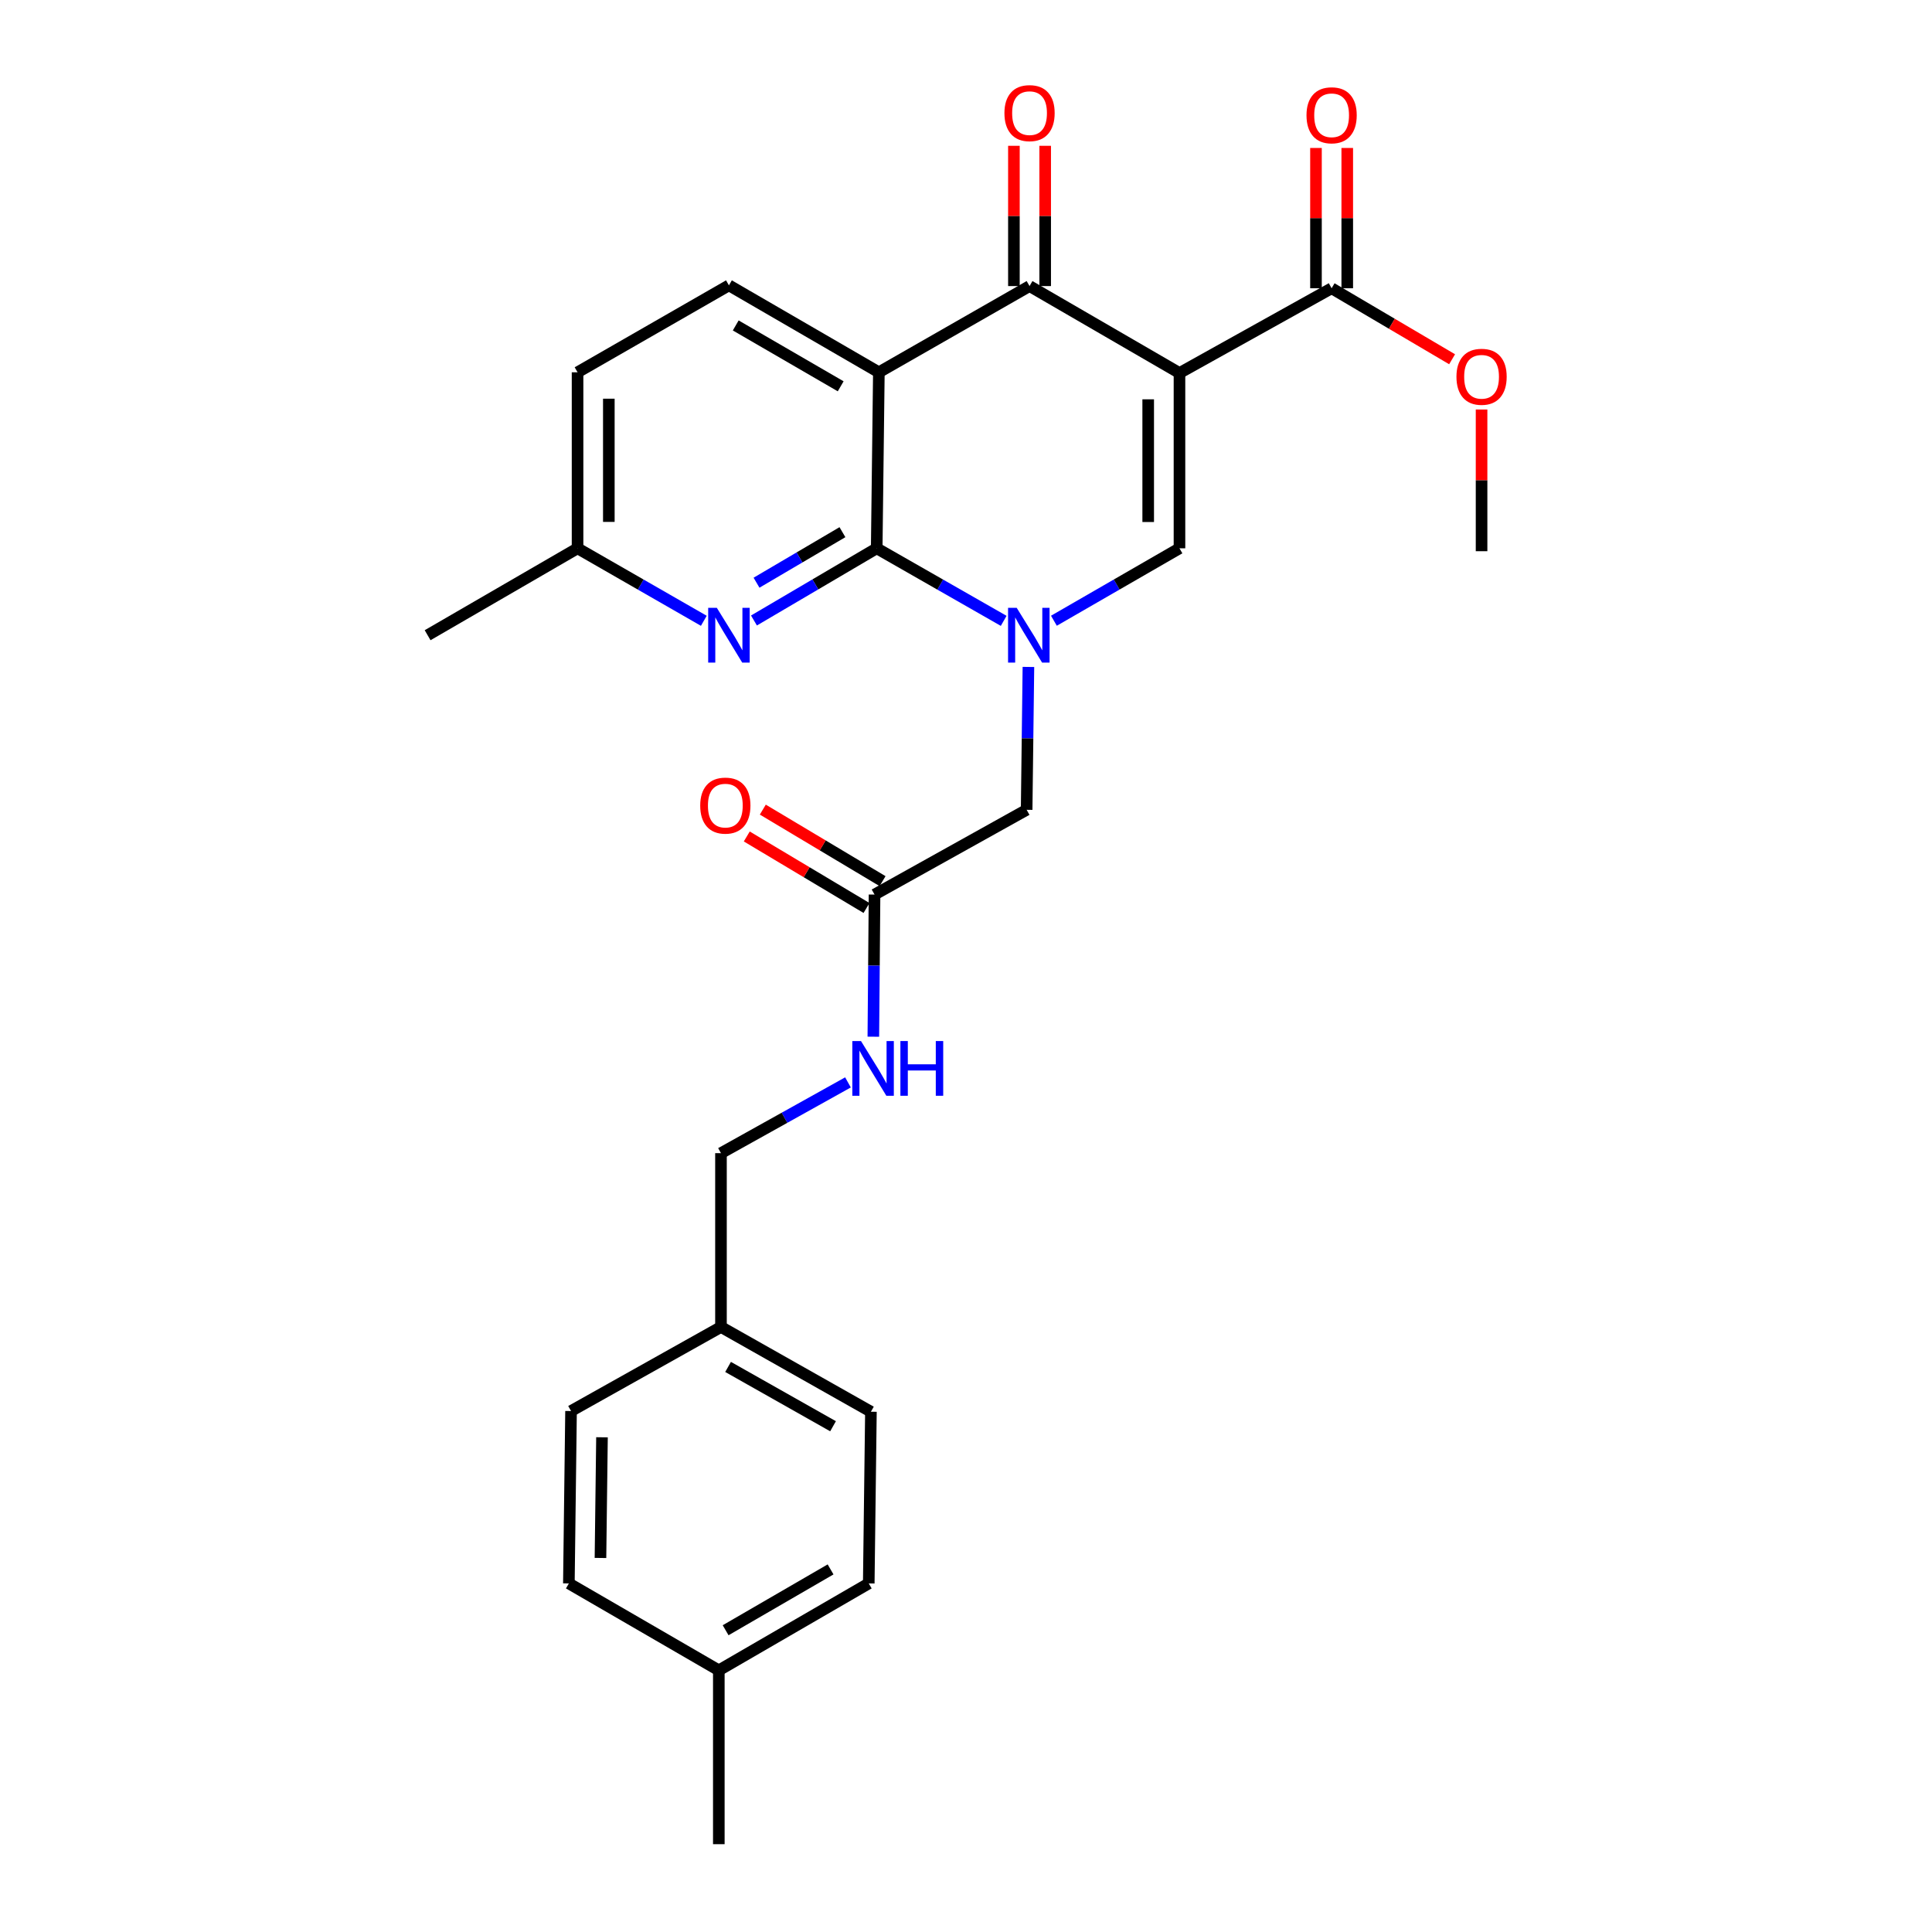 <?xml version='1.0' encoding='iso-8859-1'?>
<svg version='1.1' baseProfile='full'
              xmlns='http://www.w3.org/2000/svg'
                      xmlns:rdkit='http://www.rdkit.org/xml'
                      xmlns:xlink='http://www.w3.org/1999/xlink'
                  xml:space='preserve'
width='1000px' height='1000px' viewBox='0 0 1000 1000'>
<!-- END OF HEADER -->
<rect style='opacity:1.0;fill:#FFFFFF;stroke:none' width='1000' height='1000' x='0' y='0'> </rect>
<path class='bond-3' d='M 610.495,193.076 L 532.89,148.072' style='fill:none;fill-rule:evenodd;stroke:#000000;stroke-width:6px;stroke-linecap:butt;stroke-linejoin:miter;stroke-opacity:1' />
<path class='bond-4' d='M 610.495,193.076 L 610.495,283.802' style='fill:none;fill-rule:evenodd;stroke:#000000;stroke-width:6px;stroke-linecap:butt;stroke-linejoin:miter;stroke-opacity:1' />
<path class='bond-4' d='M 594.307,206.685 L 594.307,270.193' style='fill:none;fill-rule:evenodd;stroke:#000000;stroke-width:6px;stroke-linecap:butt;stroke-linejoin:miter;stroke-opacity:1' />
<path class='bond-6' d='M 610.495,193.076 L 689.242,149.205' style='fill:none;fill-rule:evenodd;stroke:#000000;stroke-width:6px;stroke-linecap:butt;stroke-linejoin:miter;stroke-opacity:1' />
<path class='bond-0' d='M 545.503,321.294 L 577.999,302.548' style='fill:none;fill-rule:evenodd;stroke:#0000FF;stroke-width:6px;stroke-linecap:butt;stroke-linejoin:miter;stroke-opacity:1' />
<path class='bond-0' d='M 577.999,302.548 L 610.495,283.802' style='fill:none;fill-rule:evenodd;stroke:#000000;stroke-width:6px;stroke-linecap:butt;stroke-linejoin:miter;stroke-opacity:1' />
<path class='bond-1' d='M 519.505,321.355 L 486.644,302.579' style='fill:none;fill-rule:evenodd;stroke:#0000FF;stroke-width:6px;stroke-linecap:butt;stroke-linejoin:miter;stroke-opacity:1' />
<path class='bond-1' d='M 486.644,302.579 L 453.783,283.802' style='fill:none;fill-rule:evenodd;stroke:#000000;stroke-width:6px;stroke-linecap:butt;stroke-linejoin:miter;stroke-opacity:1' />
<path class='bond-8' d='M 532.308,345.207 L 531.848,382.18' style='fill:none;fill-rule:evenodd;stroke:#0000FF;stroke-width:6px;stroke-linecap:butt;stroke-linejoin:miter;stroke-opacity:1' />
<path class='bond-8' d='M 531.848,382.18 L 531.388,419.154' style='fill:none;fill-rule:evenodd;stroke:#000000;stroke-width:6px;stroke-linecap:butt;stroke-linejoin:miter;stroke-opacity:1' />
<path class='bond-5' d='M 453.783,283.802 L 422.018,302.484' style='fill:none;fill-rule:evenodd;stroke:#000000;stroke-width:6px;stroke-linecap:butt;stroke-linejoin:miter;stroke-opacity:1' />
<path class='bond-5' d='M 422.018,302.484 L 390.252,321.166' style='fill:none;fill-rule:evenodd;stroke:#0000FF;stroke-width:6px;stroke-linecap:butt;stroke-linejoin:miter;stroke-opacity:1' />
<path class='bond-5' d='M 436.047,275.453 L 413.811,288.53' style='fill:none;fill-rule:evenodd;stroke:#000000;stroke-width:6px;stroke-linecap:butt;stroke-linejoin:miter;stroke-opacity:1' />
<path class='bond-5' d='M 413.811,288.53 L 391.575,301.608' style='fill:none;fill-rule:evenodd;stroke:#0000FF;stroke-width:6px;stroke-linecap:butt;stroke-linejoin:miter;stroke-opacity:1' />
<path class='bond-27' d='M 453.783,283.802 L 454.898,192.698' style='fill:none;fill-rule:evenodd;stroke:#000000;stroke-width:6px;stroke-linecap:butt;stroke-linejoin:miter;stroke-opacity:1' />
<path class='bond-2' d='M 454.898,192.698 L 532.89,148.072' style='fill:none;fill-rule:evenodd;stroke:#000000;stroke-width:6px;stroke-linecap:butt;stroke-linejoin:miter;stroke-opacity:1' />
<path class='bond-7' d='M 454.898,192.698 L 377.294,147.695' style='fill:none;fill-rule:evenodd;stroke:#000000;stroke-width:6px;stroke-linecap:butt;stroke-linejoin:miter;stroke-opacity:1' />
<path class='bond-7' d='M 435.137,199.951 L 380.813,168.449' style='fill:none;fill-rule:evenodd;stroke:#000000;stroke-width:6px;stroke-linecap:butt;stroke-linejoin:miter;stroke-opacity:1' />
<path class='bond-10' d='M 540.984,148.072 L 540.984,111.771' style='fill:none;fill-rule:evenodd;stroke:#000000;stroke-width:6px;stroke-linecap:butt;stroke-linejoin:miter;stroke-opacity:1' />
<path class='bond-10' d='M 540.984,111.771 L 540.984,75.47' style='fill:none;fill-rule:evenodd;stroke:#FF0000;stroke-width:6px;stroke-linecap:butt;stroke-linejoin:miter;stroke-opacity:1' />
<path class='bond-10' d='M 524.796,148.072 L 524.796,111.771' style='fill:none;fill-rule:evenodd;stroke:#000000;stroke-width:6px;stroke-linecap:butt;stroke-linejoin:miter;stroke-opacity:1' />
<path class='bond-10' d='M 524.796,111.771 L 524.796,75.47' style='fill:none;fill-rule:evenodd;stroke:#FF0000;stroke-width:6px;stroke-linecap:butt;stroke-linejoin:miter;stroke-opacity:1' />
<path class='bond-14' d='M 364.295,321.324 L 331.619,302.563' style='fill:none;fill-rule:evenodd;stroke:#0000FF;stroke-width:6px;stroke-linecap:butt;stroke-linejoin:miter;stroke-opacity:1' />
<path class='bond-14' d='M 331.619,302.563 L 298.942,283.802' style='fill:none;fill-rule:evenodd;stroke:#000000;stroke-width:6px;stroke-linecap:butt;stroke-linejoin:miter;stroke-opacity:1' />
<path class='bond-12' d='M 697.336,149.205 L 697.336,112.896' style='fill:none;fill-rule:evenodd;stroke:#000000;stroke-width:6px;stroke-linecap:butt;stroke-linejoin:miter;stroke-opacity:1' />
<path class='bond-12' d='M 697.336,112.896 L 697.336,76.586' style='fill:none;fill-rule:evenodd;stroke:#FF0000;stroke-width:6px;stroke-linecap:butt;stroke-linejoin:miter;stroke-opacity:1' />
<path class='bond-12' d='M 681.148,149.205 L 681.148,112.896' style='fill:none;fill-rule:evenodd;stroke:#000000;stroke-width:6px;stroke-linecap:butt;stroke-linejoin:miter;stroke-opacity:1' />
<path class='bond-12' d='M 681.148,112.896 L 681.148,76.586' style='fill:none;fill-rule:evenodd;stroke:#FF0000;stroke-width:6px;stroke-linecap:butt;stroke-linejoin:miter;stroke-opacity:1' />
<path class='bond-16' d='M 689.242,149.205 L 720.423,167.578' style='fill:none;fill-rule:evenodd;stroke:#000000;stroke-width:6px;stroke-linecap:butt;stroke-linejoin:miter;stroke-opacity:1' />
<path class='bond-16' d='M 720.423,167.578 L 751.604,185.95' style='fill:none;fill-rule:evenodd;stroke:#FF0000;stroke-width:6px;stroke-linecap:butt;stroke-linejoin:miter;stroke-opacity:1' />
<path class='bond-15' d='M 377.294,147.695 L 298.942,192.698' style='fill:none;fill-rule:evenodd;stroke:#000000;stroke-width:6px;stroke-linecap:butt;stroke-linejoin:miter;stroke-opacity:1' />
<path class='bond-9' d='M 531.388,419.154 L 452.659,463.024' style='fill:none;fill-rule:evenodd;stroke:#000000;stroke-width:6px;stroke-linecap:butt;stroke-linejoin:miter;stroke-opacity:1' />
<path class='bond-11' d='M 452.659,463.024 L 452.35,499.809' style='fill:none;fill-rule:evenodd;stroke:#000000;stroke-width:6px;stroke-linecap:butt;stroke-linejoin:miter;stroke-opacity:1' />
<path class='bond-11' d='M 452.35,499.809 L 452.041,536.595' style='fill:none;fill-rule:evenodd;stroke:#0000FF;stroke-width:6px;stroke-linecap:butt;stroke-linejoin:miter;stroke-opacity:1' />
<path class='bond-13' d='M 456.81,456.075 L 425.821,437.566' style='fill:none;fill-rule:evenodd;stroke:#000000;stroke-width:6px;stroke-linecap:butt;stroke-linejoin:miter;stroke-opacity:1' />
<path class='bond-13' d='M 425.821,437.566 L 394.831,419.056' style='fill:none;fill-rule:evenodd;stroke:#FF0000;stroke-width:6px;stroke-linecap:butt;stroke-linejoin:miter;stroke-opacity:1' />
<path class='bond-13' d='M 448.509,469.973 L 417.519,451.463' style='fill:none;fill-rule:evenodd;stroke:#000000;stroke-width:6px;stroke-linecap:butt;stroke-linejoin:miter;stroke-opacity:1' />
<path class='bond-13' d='M 417.519,451.463 L 386.53,432.954' style='fill:none;fill-rule:evenodd;stroke:#FF0000;stroke-width:6px;stroke-linecap:butt;stroke-linejoin:miter;stroke-opacity:1' />
<path class='bond-17' d='M 438.91,560.244 L 406.043,578.559' style='fill:none;fill-rule:evenodd;stroke:#0000FF;stroke-width:6px;stroke-linecap:butt;stroke-linejoin:miter;stroke-opacity:1' />
<path class='bond-17' d='M 406.043,578.559 L 373.175,596.874' style='fill:none;fill-rule:evenodd;stroke:#000000;stroke-width:6px;stroke-linecap:butt;stroke-linejoin:miter;stroke-opacity:1' />
<path class='bond-24' d='M 298.942,283.802 L 221.329,328.787' style='fill:none;fill-rule:evenodd;stroke:#000000;stroke-width:6px;stroke-linecap:butt;stroke-linejoin:miter;stroke-opacity:1' />
<path class='bond-28' d='M 298.942,283.802 L 298.942,192.698' style='fill:none;fill-rule:evenodd;stroke:#000000;stroke-width:6px;stroke-linecap:butt;stroke-linejoin:miter;stroke-opacity:1' />
<path class='bond-28' d='M 315.131,270.136 L 315.131,206.364' style='fill:none;fill-rule:evenodd;stroke:#000000;stroke-width:6px;stroke-linecap:butt;stroke-linejoin:miter;stroke-opacity:1' />
<path class='bond-26' d='M 766.856,211.956 L 766.856,248.63' style='fill:none;fill-rule:evenodd;stroke:#FF0000;stroke-width:6px;stroke-linecap:butt;stroke-linejoin:miter;stroke-opacity:1' />
<path class='bond-26' d='M 766.856,248.63 L 766.856,285.304' style='fill:none;fill-rule:evenodd;stroke:#000000;stroke-width:6px;stroke-linecap:butt;stroke-linejoin:miter;stroke-opacity:1' />
<path class='bond-18' d='M 373.175,596.874 L 373.175,686.845' style='fill:none;fill-rule:evenodd;stroke:#000000;stroke-width:6px;stroke-linecap:butt;stroke-linejoin:miter;stroke-opacity:1' />
<path class='bond-20' d='M 373.175,686.845 L 295.57,730.347' style='fill:none;fill-rule:evenodd;stroke:#000000;stroke-width:6px;stroke-linecap:butt;stroke-linejoin:miter;stroke-opacity:1' />
<path class='bond-21' d='M 373.175,686.845 L 450.788,730.706' style='fill:none;fill-rule:evenodd;stroke:#000000;stroke-width:6px;stroke-linecap:butt;stroke-linejoin:miter;stroke-opacity:1' />
<path class='bond-21' d='M 376.852,707.518 L 431.182,738.221' style='fill:none;fill-rule:evenodd;stroke:#000000;stroke-width:6px;stroke-linecap:butt;stroke-linejoin:miter;stroke-opacity:1' />
<path class='bond-19' d='M 372.059,864.566 L 449.664,819.58' style='fill:none;fill-rule:evenodd;stroke:#000000;stroke-width:6px;stroke-linecap:butt;stroke-linejoin:miter;stroke-opacity:1' />
<path class='bond-19' d='M 375.582,843.812 L 429.905,812.323' style='fill:none;fill-rule:evenodd;stroke:#000000;stroke-width:6px;stroke-linecap:butt;stroke-linejoin:miter;stroke-opacity:1' />
<path class='bond-25' d='M 372.059,864.566 L 372.059,954.545' style='fill:none;fill-rule:evenodd;stroke:#000000;stroke-width:6px;stroke-linecap:butt;stroke-linejoin:miter;stroke-opacity:1' />
<path class='bond-29' d='M 372.059,864.566 L 294.446,819.58' style='fill:none;fill-rule:evenodd;stroke:#000000;stroke-width:6px;stroke-linecap:butt;stroke-linejoin:miter;stroke-opacity:1' />
<path class='bond-23' d='M 295.57,730.347 L 294.446,819.58' style='fill:none;fill-rule:evenodd;stroke:#000000;stroke-width:6px;stroke-linecap:butt;stroke-linejoin:miter;stroke-opacity:1' />
<path class='bond-23' d='M 311.588,743.936 L 310.801,806.399' style='fill:none;fill-rule:evenodd;stroke:#000000;stroke-width:6px;stroke-linecap:butt;stroke-linejoin:miter;stroke-opacity:1' />
<path class='bond-22' d='M 450.788,730.706 L 449.664,819.58' style='fill:none;fill-rule:evenodd;stroke:#000000;stroke-width:6px;stroke-linecap:butt;stroke-linejoin:miter;stroke-opacity:1' />
<path  class='atom-1' d='M 526.252 314.627
L 535.532 329.627
Q 536.452 331.107, 537.932 333.787
Q 539.412 336.467, 539.492 336.627
L 539.492 314.627
L 543.252 314.627
L 543.252 342.947
L 539.372 342.947
L 529.412 326.547
Q 528.252 324.627, 527.012 322.427
Q 525.812 320.227, 525.452 319.547
L 525.452 342.947
L 521.772 342.947
L 521.772 314.627
L 526.252 314.627
' fill='#0000FF'/>
<path  class='atom-6' d='M 371.034 314.627
L 380.314 329.627
Q 381.234 331.107, 382.714 333.787
Q 384.194 336.467, 384.274 336.627
L 384.274 314.627
L 388.034 314.627
L 388.034 342.947
L 384.154 342.947
L 374.194 326.547
Q 373.034 324.627, 371.794 322.427
Q 370.594 320.227, 370.234 319.547
L 370.234 342.947
L 366.554 342.947
L 366.554 314.627
L 371.034 314.627
' fill='#0000FF'/>
<path  class='atom-11' d='M 519.89 58.55
Q 519.89 51.75, 523.25 47.95
Q 526.61 44.15, 532.89 44.15
Q 539.17 44.15, 542.53 47.95
Q 545.89 51.75, 545.89 58.55
Q 545.89 65.43, 542.49 69.35
Q 539.09 73.23, 532.89 73.23
Q 526.65 73.23, 523.25 69.35
Q 519.89 65.47, 519.89 58.55
M 532.89 70.03
Q 537.21 70.03, 539.53 67.15
Q 541.89 64.23, 541.89 58.55
Q 541.89 52.99, 539.53 50.19
Q 537.21 47.35, 532.89 47.35
Q 528.57 47.35, 526.21 50.15
Q 523.89 52.95, 523.89 58.55
Q 523.89 64.27, 526.21 67.15
Q 528.57 70.03, 532.89 70.03
' fill='#FF0000'/>
<path  class='atom-12' d='M 445.644 538.844
L 454.924 553.844
Q 455.844 555.324, 457.324 558.004
Q 458.804 560.684, 458.884 560.844
L 458.884 538.844
L 462.644 538.844
L 462.644 567.164
L 458.764 567.164
L 448.804 550.764
Q 447.644 548.844, 446.404 546.644
Q 445.204 544.444, 444.844 543.764
L 444.844 567.164
L 441.164 567.164
L 441.164 538.844
L 445.644 538.844
' fill='#0000FF'/>
<path  class='atom-12' d='M 466.044 538.844
L 469.884 538.844
L 469.884 550.884
L 484.364 550.884
L 484.364 538.844
L 488.204 538.844
L 488.204 567.164
L 484.364 567.164
L 484.364 554.084
L 469.884 554.084
L 469.884 567.164
L 466.044 567.164
L 466.044 538.844
' fill='#0000FF'/>
<path  class='atom-13' d='M 676.242 59.665
Q 676.242 52.865, 679.602 49.065
Q 682.962 45.265, 689.242 45.265
Q 695.522 45.265, 698.882 49.065
Q 702.242 52.865, 702.242 59.665
Q 702.242 66.545, 698.842 70.465
Q 695.442 74.345, 689.242 74.345
Q 683.002 74.345, 679.602 70.465
Q 676.242 66.585, 676.242 59.665
M 689.242 71.145
Q 693.562 71.145, 695.882 68.265
Q 698.242 65.345, 698.242 59.665
Q 698.242 54.105, 695.882 51.305
Q 693.562 48.465, 689.242 48.465
Q 684.922 48.465, 682.562 51.265
Q 680.242 54.065, 680.242 59.665
Q 680.242 65.385, 682.562 68.265
Q 684.922 71.145, 689.242 71.145
' fill='#FF0000'/>
<path  class='atom-14' d='M 362.432 416.977
Q 362.432 410.177, 365.792 406.377
Q 369.152 402.577, 375.432 402.577
Q 381.712 402.577, 385.072 406.377
Q 388.432 410.177, 388.432 416.977
Q 388.432 423.857, 385.032 427.777
Q 381.632 431.657, 375.432 431.657
Q 369.192 431.657, 365.792 427.777
Q 362.432 423.897, 362.432 416.977
M 375.432 428.457
Q 379.752 428.457, 382.072 425.577
Q 384.432 422.657, 384.432 416.977
Q 384.432 411.417, 382.072 408.617
Q 379.752 405.777, 375.432 405.777
Q 371.112 405.777, 368.752 408.577
Q 366.432 411.377, 366.432 416.977
Q 366.432 422.697, 368.752 425.577
Q 371.112 428.457, 375.432 428.457
' fill='#FF0000'/>
<path  class='atom-17' d='M 753.856 195.017
Q 753.856 188.217, 757.216 184.417
Q 760.576 180.617, 766.856 180.617
Q 773.136 180.617, 776.496 184.417
Q 779.856 188.217, 779.856 195.017
Q 779.856 201.897, 776.456 205.817
Q 773.056 209.697, 766.856 209.697
Q 760.616 209.697, 757.216 205.817
Q 753.856 201.937, 753.856 195.017
M 766.856 206.497
Q 771.176 206.497, 773.496 203.617
Q 775.856 200.697, 775.856 195.017
Q 775.856 189.457, 773.496 186.657
Q 771.176 183.817, 766.856 183.817
Q 762.536 183.817, 760.176 186.617
Q 757.856 189.417, 757.856 195.017
Q 757.856 200.737, 760.176 203.617
Q 762.536 206.497, 766.856 206.497
' fill='#FF0000'/>
</svg>
